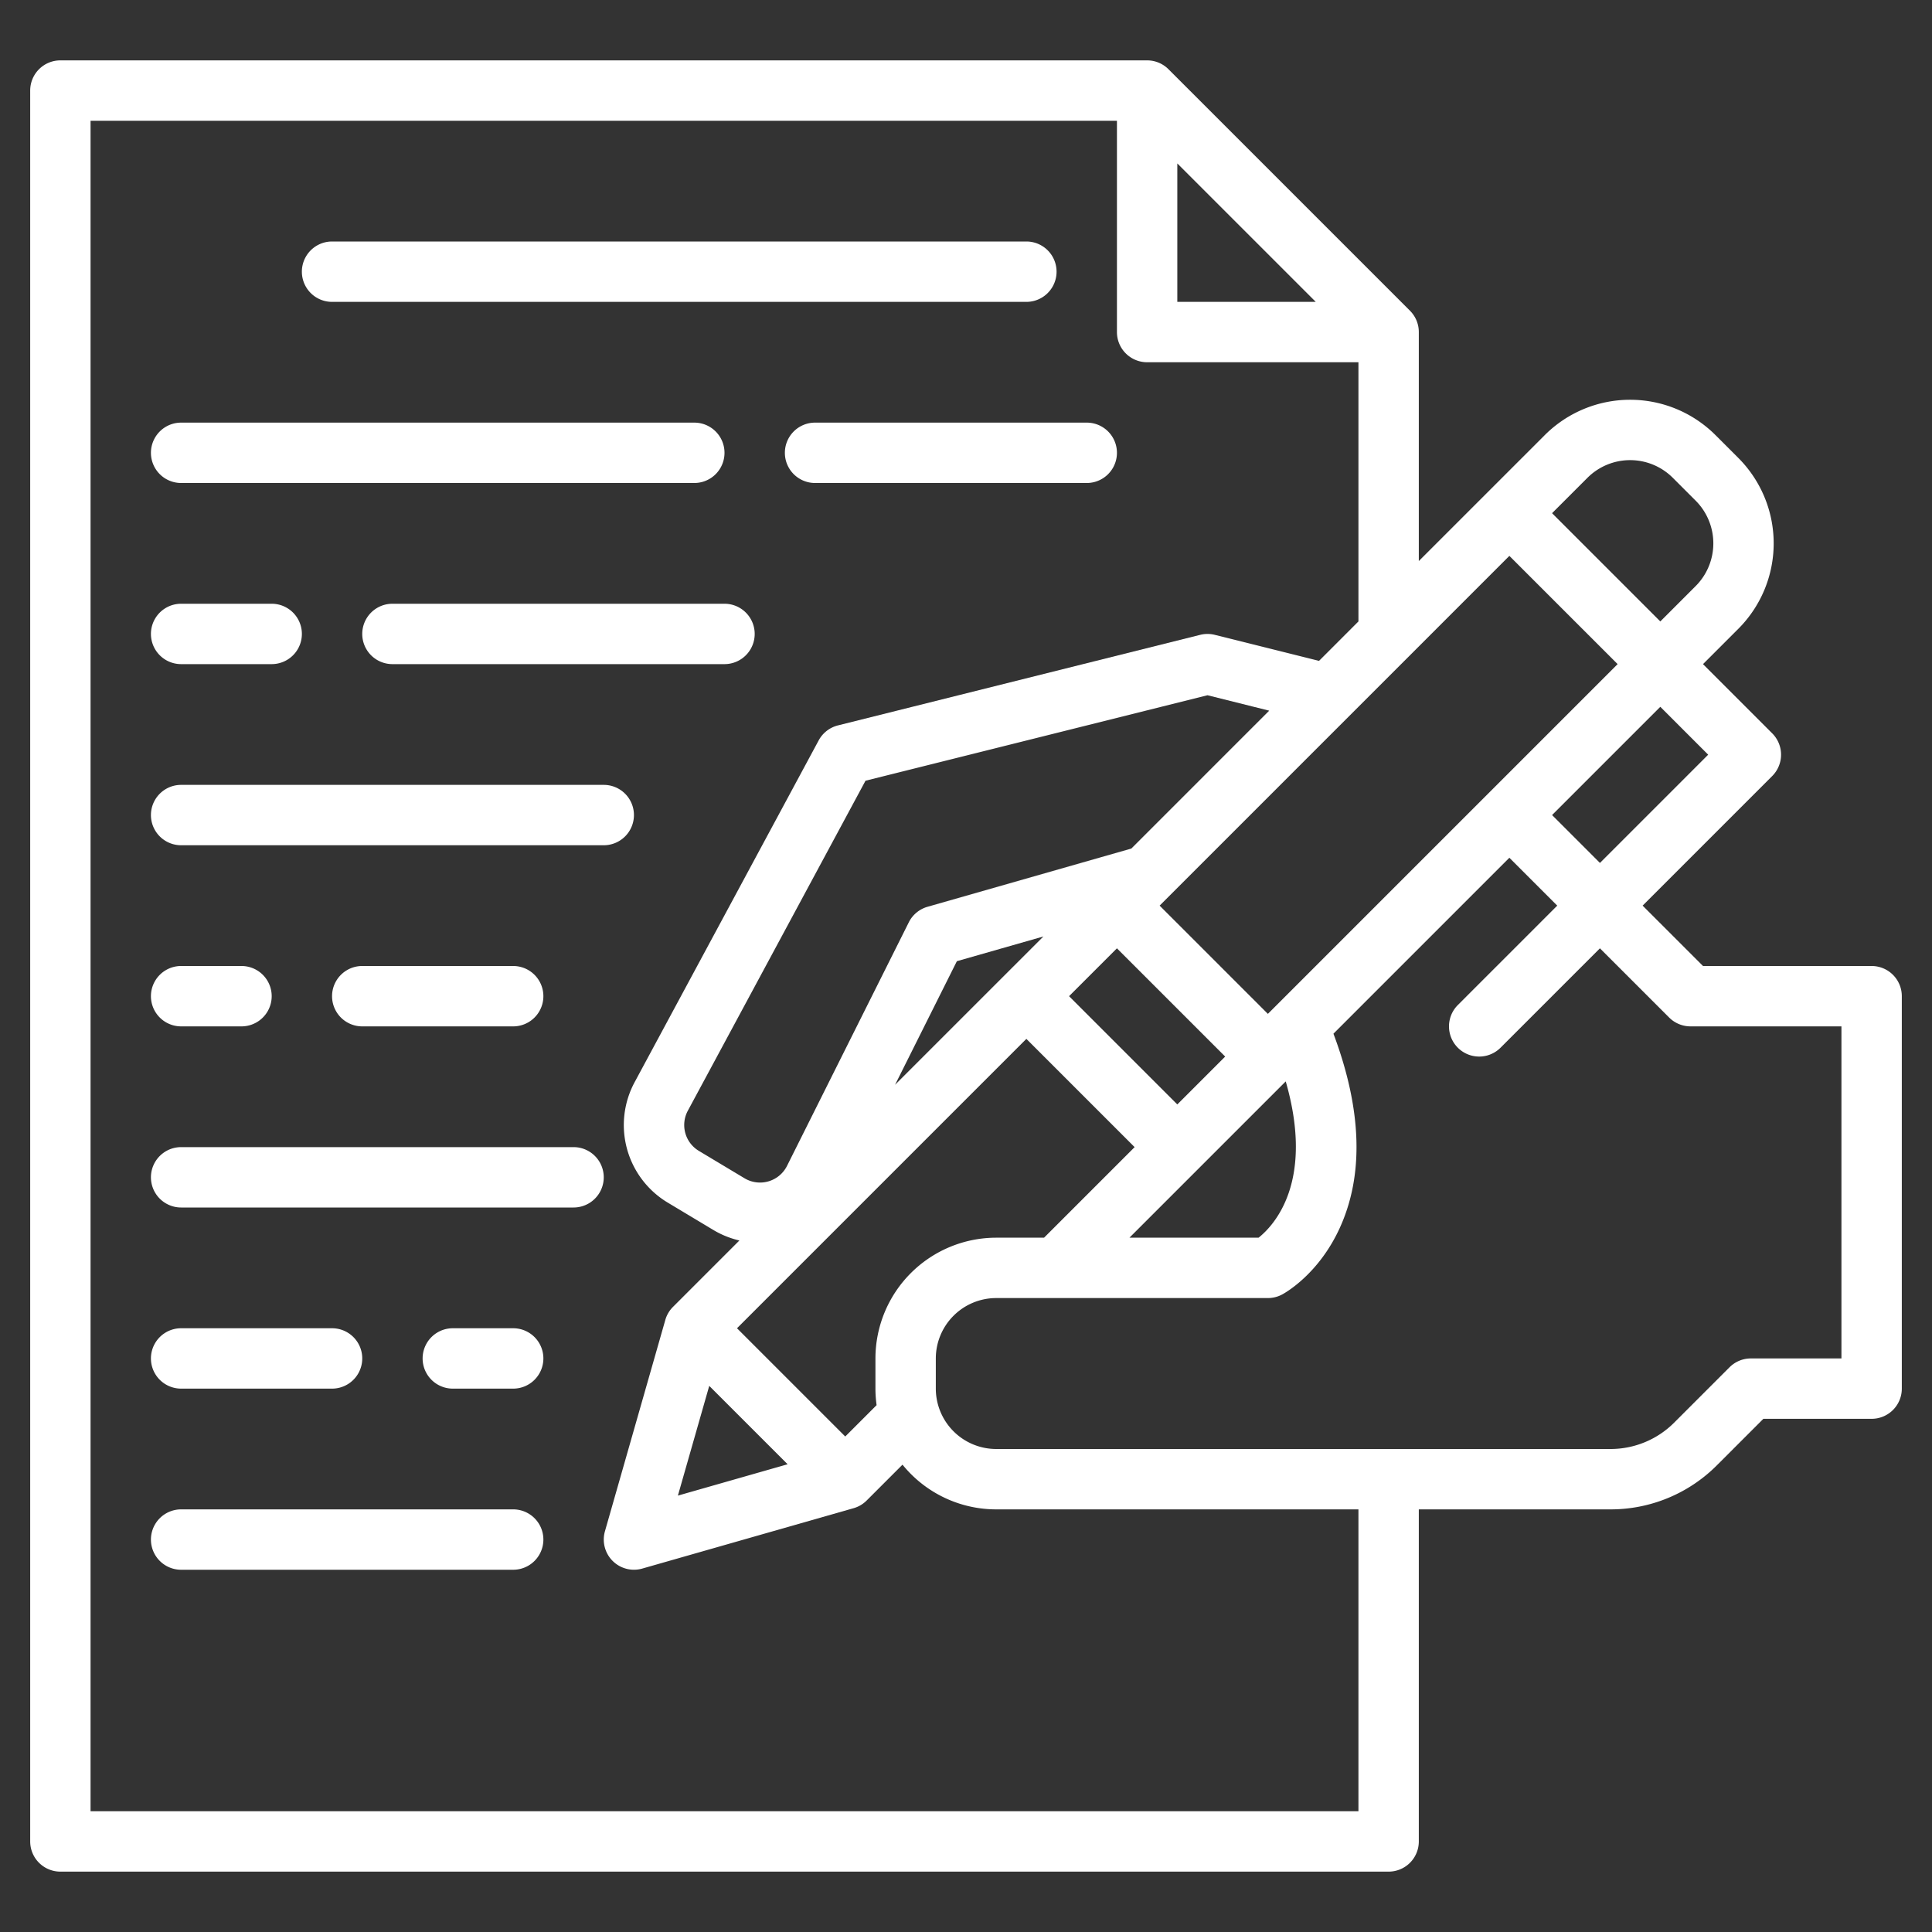 <svg xmlns="http://www.w3.org/2000/svg" version="1.1" xmlns:xlink="http://www.w3.org/1999/xlink" width="512" height="512" x="0" y="0" viewBox="0 0 512 512" style="enable-background:new 0 0 512 512" xml:space="preserve" class=""><rect x="0" y="0" width="512" height="512" fill="#333333" stroke="none"/><g><path d="M88 80h184a8 8 0 0 0 0-16H88a8 8 0 0 0 0 16ZM48 128h136a8 8 0 0 0 0-16H48a8 8 0 0 0 0 16ZM48 176h24a8 8 0 0 0 0-16H48a8 8 0 0 0 0 16ZM192 160h-88a8 8 0 0 0 0 16h88a8 8 0 0 0 0-16ZM168 216a8 8 0 0 0-8-8H48a8 8 0 0 0 0 16h112a8 8 0 0 0 8-8ZM136 272a8 8 0 0 0 0-16H96a8 8 0 0 0 0 16ZM48 368h40a8 8 0 0 0 0-16H48a8 8 0 0 0 0 16ZM136 400H48a8 8 0 0 0 0 16h88a8 8 0 0 0 0-16ZM152 304H48a8 8 0 0 0 0 16h104a8 8 0 0 0 0-16ZM136 352h-16a8 8 0 0 0 0 16h16a8 8 0 0 0 0-16ZM48 272h16a8 8 0 0 0 0-16H48a8 8 0 0 0 0 16ZM208 120a8 8 0 0 0 8 8h72a8 8 0 0 0 0-16h-72a8 8 0 0 0-8 8Z" fill="#ffffff" opacity="1" data-original="#000000" class=""></path><path d="M496 256h-44.687l-16-16 34.343-34.343a8 8 0 0 0 0-11.314L451.314 176l9.373-9.373a32.037 32.037 0 0 0 0-45.255l-6.058-6.058a32 32 0 0 0-45.255 0L376 148.686V88a8 8 0 0 0-2.343-5.657l-64-64A8 8 0 0 0 304 16H16a8 8 0 0 0-8 8v464a8 8 0 0 0 8 8h352a8 8 0 0 0 8-8v-88h50.745a39.732 39.732 0 0 0 28.284-11.716L467.313 376H496a8 8 0 0 0 8-8V264a8 8 0 0 0-8-8Zm-72-27.314L411.314 216 440 187.314 452.687 200Zm-3.313-102.059a16 16 0 0 1 22.627 0l6.058 6.058a16.019 16.019 0 0 1 0 22.627L440 164.687 411.314 136Zm8 49.373L336 268.686 307.314 240 400 147.314ZM333.54 328h-34.226l41.418-41.418c7.668 26.618-3.093 38.149-7.192 41.418ZM232 360v8a32.117 32.117 0 0 0 .307 4.379L224 380.687 195.313 352 272 275.314 300.686 304l-24 24H264a32.036 32.036 0 0 0-32 32Zm-44.043 7.271 20.772 20.772-29.081 8.309ZM312 292.686 283.314 264 296 251.314 324.686 280Zm-12.191-67.809L245.8 240.308a8 8 0 0 0-4.957 4.114l-32.273 64.546a8 8 0 0 1-11.27 3.282L185.213 305a7.988 7.988 0 0 1-2.928-10.653l47.084-87.447L320 184.246l16.352 4.088Zm-46.227 29.849 22.93-6.552-39.312 39.309ZM312 43.313 348.687 80H312ZM360 480H24V32h272v56a8 8 0 0 0 8 8h56v68.686l-10.454 10.455-27.606-6.9a8.009 8.009 0 0 0-3.88 0l-96 24a8 8 0 0 0-5.1 3.968L168.2 286.76a23.966 23.966 0 0 0 8.783 31.959l12.087 7.252a23.948 23.948 0 0 0 6.878 2.769l-17.6 17.6a7.964 7.964 0 0 0-2.033 3.459l-16 56a8 8 0 0 0 9.89 9.89l56-16a7.991 7.991 0 0 0 3.461-2.03l9.507-9.507A31.948 31.948 0 0 0 264 400h96Zm128-120h-24a8 8 0 0 0-5.657 2.343l-14.628 14.628a23.839 23.839 0 0 1-16.97 7.029H264a16.019 16.019 0 0 1-16-16v-8a16.019 16.019 0 0 1 16-16h72a7.994 7.994 0 0 0 3.8-.959c.972-.524 9.655-5.469 15.185-17.476 6.509-14.133 5.953-31.486-1.608-51.626L400 227.314 412.686 240l-26.343 26.343a8 8 0 0 0 11.314 11.314L424 251.314l18.343 18.343A8 8 0 0 0 448 272h40Z" fill="#ffffff" opacity="1" data-original="#000000" class=""></path></g></svg>